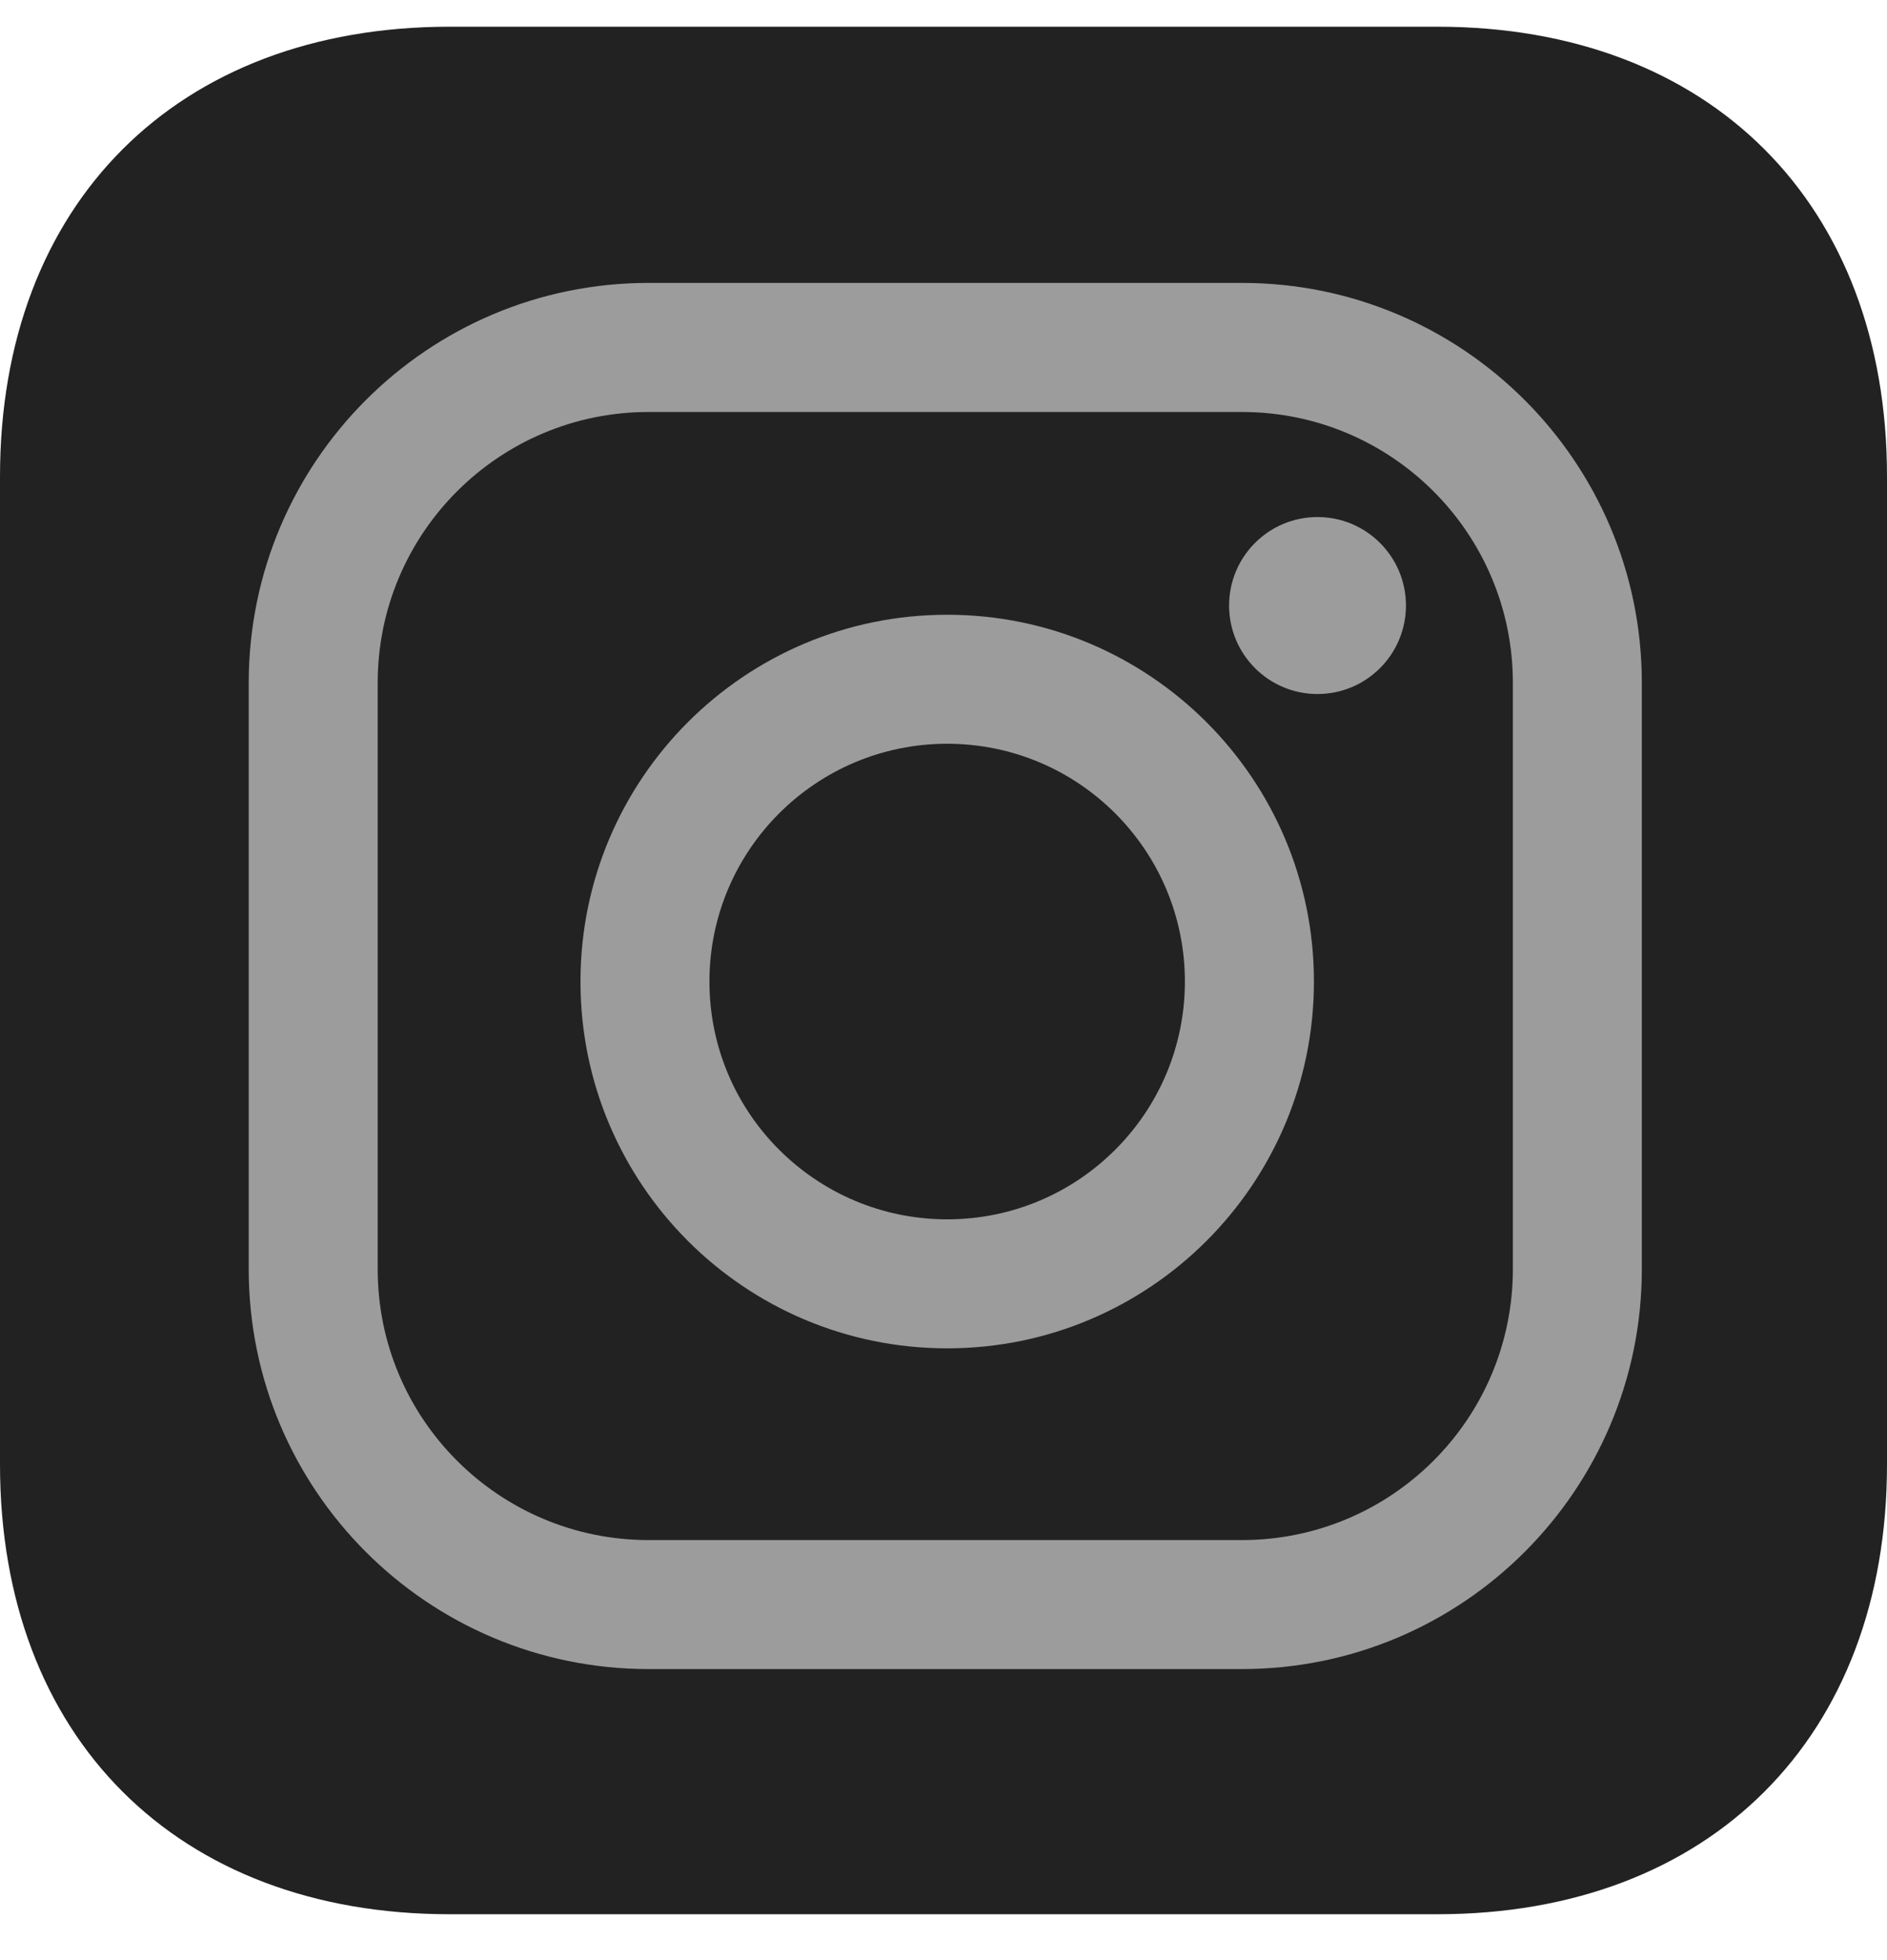 <svg width="26" height="27" viewBox="0 0 26 27" fill="none" xmlns="http://www.w3.org/2000/svg">
<path fill-rule="evenodd" clip-rule="evenodd" d="M19.805 0.368C23.562 0.368 26 2.806 26 6.563V20.173C26 23.931 23.562 26.368 19.805 26.368H6.195C2.438 26.368 0 23.931 0 20.173V6.563C0 2.806 2.438 0.368 6.195 0.368H19.805Z" fill="#222222"/>
<path fill-rule="evenodd" clip-rule="evenodd" d="M8.937 5.675C6.875 5.675 5.204 7.346 5.204 9.407V17.482C5.204 19.543 6.875 21.214 8.937 21.214H17.112C19.174 21.214 20.845 19.543 20.845 17.482V9.407C20.845 7.346 19.174 5.675 17.112 5.675H8.937ZM3.427 9.407C3.427 6.364 5.894 3.897 8.937 3.897H17.112C20.155 3.897 22.622 6.364 22.622 9.407V17.482C22.622 20.524 20.155 22.991 17.112 22.991H8.937C5.894 22.991 3.427 20.524 3.427 17.482V9.407Z" fill="#9C9C9C"/>
<g filter="url(#filter0_d_1709_2236)">
<path fill-rule="evenodd" clip-rule="evenodd" d="M7.998 13.521C7.998 10.73 10.26 8.468 13.051 8.468C15.841 8.468 18.104 10.73 18.104 13.521C18.104 16.311 15.841 18.573 13.051 18.573C10.26 18.573 7.998 16.311 7.998 13.521ZM13.051 10.245C11.242 10.245 9.775 11.712 9.775 13.521C9.775 15.329 11.242 16.796 13.051 16.796C14.86 16.796 16.326 15.329 16.326 13.521C16.326 11.712 14.86 10.245 13.051 10.245Z" fill="#9C9C9C"/>
</g>
<g filter="url(#filter1_d_1709_2236)">
<path fill-rule="evenodd" clip-rule="evenodd" d="M18.153 9.56C18.826 9.56 19.372 9.014 19.372 8.341C19.372 7.668 18.826 7.122 18.153 7.122C17.48 7.122 16.935 7.668 16.935 8.341C16.935 9.014 17.48 9.56 18.153 9.56Z" fill="#9C9C9C"/>
</g>
<defs>
<filter id="filter0_d_1709_2236" x="7.493" y="7.963" width="11.116" height="11.116" filterUnits="userSpaceOnUse" color-interpolation-filters="sRGB">
<feFlood flood-opacity="0" result="BackgroundImageFix"/>
<feColorMatrix in="SourceAlpha" type="matrix" values="0 0 0 0 0 0 0 0 0 0 0 0 0 0 0 0 0 0 127 0" result="hardAlpha"/>
<feOffset/>
<feGaussianBlur stdDeviation="0.253"/>
<feColorMatrix type="matrix" values="0 0 0 0 0 0 0 0 0 0 0 0 0 0 0 0 0 0 0.131 0"/>
<feBlend mode="normal" in2="BackgroundImageFix" result="effect1_dropShadow_1709_2236"/>
<feBlend mode="normal" in="SourceGraphic" in2="effect1_dropShadow_1709_2236" result="shape"/>
</filter>
<filter id="filter1_d_1709_2236" x="16.429" y="6.617" width="3.448" height="3.448" filterUnits="userSpaceOnUse" color-interpolation-filters="sRGB">
<feFlood flood-opacity="0" result="BackgroundImageFix"/>
<feColorMatrix in="SourceAlpha" type="matrix" values="0 0 0 0 0 0 0 0 0 0 0 0 0 0 0 0 0 0 127 0" result="hardAlpha"/>
<feOffset/>
<feGaussianBlur stdDeviation="0.253"/>
<feColorMatrix type="matrix" values="0 0 0 0 0 0 0 0 0 0 0 0 0 0 0 0 0 0 0.131 0"/>
<feBlend mode="normal" in2="BackgroundImageFix" result="effect1_dropShadow_1709_2236"/>
<feBlend mode="normal" in="SourceGraphic" in2="effect1_dropShadow_1709_2236" result="shape"/>
</filter>
</defs>
</svg>
